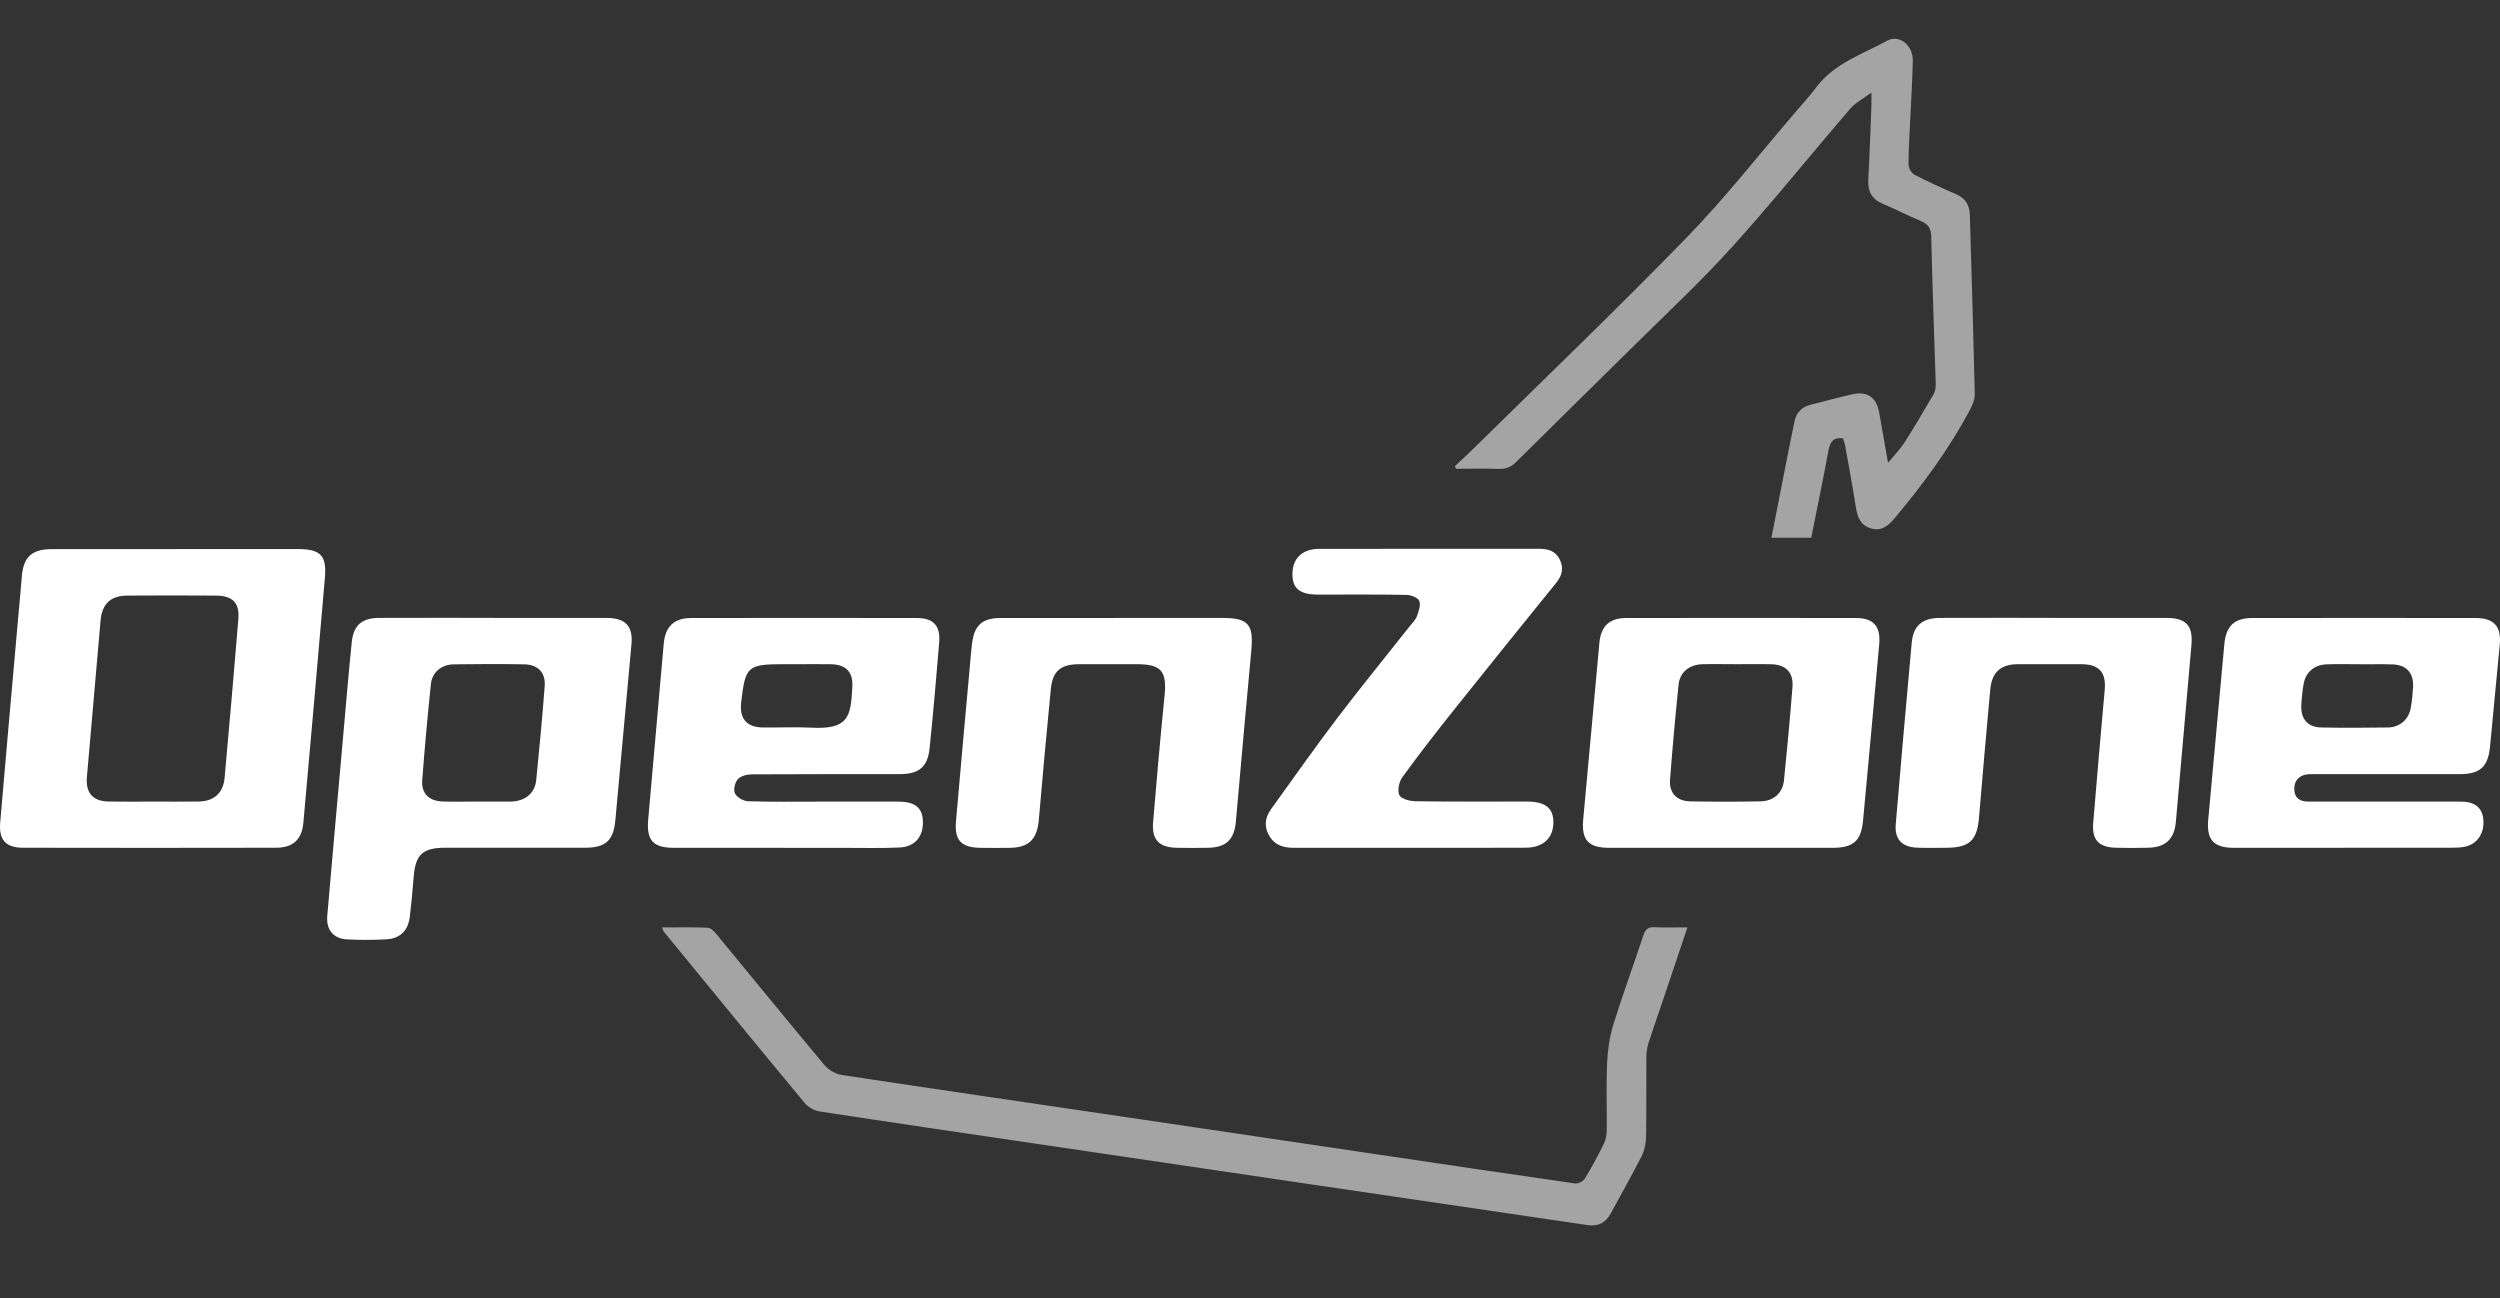 <svg width="129" height="67" viewBox="0 0 129 67" fill="none" xmlns="http://www.w3.org/2000/svg">
<rect x="0" y="0" width="129" height="67" fill="#333333" stroke="none"/>
<g clip-path="url(#clip0_51_4)">
<path d="M9.081 28.332C11.175 28.332 13.271 28.332 15.365 28.332C16.532 28.332 16.863 28.656 16.766 29.798C16.406 34.015 16.032 38.233 15.654 42.45C15.577 43.309 15.125 43.741 14.261 43.743C9.907 43.752 5.555 43.752 1.201 43.743C0.298 43.743 -0.067 43.344 0.01 42.442C0.318 38.825 0.644 35.207 0.963 31.59C1.015 30.99 1.079 30.392 1.122 29.791C1.197 28.746 1.63 28.334 2.69 28.334C4.821 28.332 6.952 28.334 9.083 28.334L9.081 28.332ZM7.903 41.362C8.685 41.362 9.47 41.37 10.253 41.359C11.04 41.346 11.518 40.923 11.59 40.135C11.837 37.409 12.073 34.681 12.299 31.954C12.368 31.112 12.012 30.74 11.153 30.733C9.623 30.722 8.093 30.722 6.563 30.733C5.704 30.738 5.265 31.16 5.188 32.028C4.95 34.719 4.716 37.409 4.484 40.1C4.414 40.917 4.792 41.346 5.608 41.359C6.373 41.373 7.138 41.362 7.903 41.362Z" fill="white"/>
<path d="M25.462 31.886C27.411 31.886 29.359 31.881 31.308 31.886C32.275 31.888 32.668 32.311 32.585 33.227C32.307 36.261 32.03 39.295 31.752 42.33C31.658 43.364 31.254 43.741 30.203 43.743C27.798 43.748 25.394 43.743 22.989 43.743C21.794 43.743 21.433 44.092 21.343 45.281C21.293 45.954 21.223 46.626 21.147 47.297C21.066 48.009 20.653 48.429 19.936 48.469C19.265 48.506 18.587 48.508 17.914 48.473C17.206 48.436 16.825 47.983 16.887 47.262C17.142 44.28 17.411 41.3 17.678 38.318C17.833 36.592 17.975 34.863 18.15 33.139C18.237 32.263 18.679 31.886 19.56 31.884C21.527 31.877 23.494 31.881 25.462 31.881V31.886ZM24.589 41.361C25.173 41.361 25.754 41.361 26.338 41.361C26.355 41.361 26.375 41.361 26.393 41.361C27.105 41.331 27.601 40.93 27.669 40.255C27.833 38.64 27.982 37.023 28.106 35.407C28.161 34.716 27.765 34.294 27.066 34.28C25.846 34.258 24.627 34.261 23.407 34.28C22.779 34.289 22.296 34.69 22.235 35.295C22.062 36.945 21.912 38.599 21.787 40.253C21.735 40.947 22.135 41.335 22.841 41.357C23.422 41.375 24.006 41.361 24.587 41.361H24.589Z" fill="white"/>
<path d="M120.946 43.748C119.051 43.748 117.158 43.752 115.263 43.748C114.216 43.745 113.849 43.327 113.945 42.291C114.223 39.274 114.498 36.257 114.776 33.242C114.861 32.304 115.285 31.892 116.214 31.89C120.057 31.884 123.902 31.884 127.744 31.89C128.693 31.89 129.075 32.326 128.988 33.26C128.822 35.021 128.656 36.785 128.483 38.546C128.382 39.572 127.963 39.946 126.918 39.946C124.459 39.951 122 39.946 119.541 39.946C119.394 39.946 119.248 39.94 119.104 39.951C118.638 39.986 118.367 40.286 118.385 40.739C118.404 41.208 118.699 41.362 119.115 41.362C120.116 41.362 121.119 41.362 122.12 41.362C123.742 41.362 125.362 41.357 126.984 41.362C127.694 41.364 128.076 41.673 128.138 42.26C128.214 42.987 127.832 43.566 127.171 43.695C126.942 43.739 126.702 43.743 126.465 43.743C124.625 43.748 122.787 43.743 120.946 43.743V43.748ZM121.762 34.274C121.198 34.274 120.634 34.259 120.072 34.278C119.412 34.3 118.964 34.688 118.861 35.321C118.802 35.681 118.763 36.044 118.747 36.408C118.717 37.105 119.086 37.525 119.779 37.538C120.924 37.56 122.07 37.556 123.213 37.538C123.832 37.53 124.291 37.122 124.396 36.528C124.459 36.171 124.494 35.805 124.514 35.444C124.551 34.723 124.17 34.305 123.453 34.283C122.889 34.265 122.328 34.278 121.764 34.278L121.762 34.274Z" fill="white"/>
<path d="M40.419 43.748C38.544 43.748 36.666 43.75 34.79 43.748C33.691 43.746 33.35 43.362 33.448 42.275C33.717 39.258 33.982 36.239 34.248 33.222C34.327 32.335 34.775 31.89 35.658 31.89C39.538 31.882 43.418 31.882 47.298 31.89C48.172 31.89 48.533 32.282 48.461 33.161C48.314 34.98 48.152 36.798 47.967 38.612C47.868 39.574 47.42 39.942 46.443 39.944C43.892 39.949 41.343 39.94 38.793 39.957C38.544 39.957 38.22 40.041 38.069 40.209C37.92 40.378 37.831 40.761 37.925 40.943C38.03 41.147 38.364 41.338 38.605 41.344C39.805 41.384 41.009 41.362 42.211 41.364C43.595 41.364 44.981 41.362 46.364 41.364C47.197 41.366 47.582 41.666 47.619 42.328C47.665 43.139 47.234 43.691 46.428 43.73C45.483 43.776 44.535 43.748 43.586 43.75C42.53 43.75 41.472 43.75 40.417 43.75L40.419 43.748ZM41.293 34.272H40.476C38.565 34.272 38.46 34.366 38.244 36.248C38.148 37.085 38.53 37.53 39.374 37.539C40.192 37.55 41.011 37.504 41.827 37.547C43.798 37.653 43.901 36.991 43.982 35.433C44.021 34.673 43.65 34.289 42.876 34.274C42.349 34.263 41.822 34.274 41.295 34.272H41.293Z" fill="white"/>
<path d="M95.103 22.62C94.577 22.546 94.426 22.826 94.345 23.265C94.07 24.752 93.761 26.233 93.462 27.747H91.405C91.72 26.152 92.028 24.581 92.338 23.008C92.419 22.596 92.511 22.187 92.59 21.775C92.681 21.291 92.963 21.001 93.436 20.883C94.142 20.708 94.843 20.515 95.552 20.351C96.343 20.166 96.822 20.489 96.966 21.286C97.114 22.11 97.256 22.936 97.422 23.884C97.757 23.473 98.059 23.166 98.284 22.813C98.804 22 99.294 21.168 99.777 20.333C99.862 20.186 99.89 19.985 99.884 19.812C99.807 17.274 99.709 14.739 99.652 12.202C99.641 11.762 99.482 11.554 99.099 11.396C98.443 11.127 97.814 10.794 97.16 10.52C96.59 10.283 96.373 9.88 96.404 9.275C96.472 8.018 96.513 6.758 96.564 5.5C96.57 5.321 96.564 5.139 96.564 4.779C96.135 5.097 95.744 5.294 95.479 5.601C93.422 7.991 91.449 10.454 89.333 12.79C87.696 14.599 85.901 16.264 84.166 17.984C82.196 19.934 80.212 21.869 78.249 23.823C77.98 24.09 77.715 24.209 77.339 24.196C76.603 24.172 75.866 24.189 75.129 24.189C75.11 24.145 75.09 24.099 75.073 24.055C75.398 23.749 75.731 23.446 76.047 23.133C79.722 19.511 83.451 15.942 87.046 12.242C89.049 10.18 90.826 7.902 92.703 5.719C93.049 5.318 93.403 4.924 93.72 4.503C94.653 3.263 96.1 2.799 97.379 2.1C98.015 1.754 98.721 2.356 98.701 3.145C98.677 4.149 98.616 5.152 98.57 6.153C98.535 6.938 98.478 7.722 98.481 8.506C98.481 8.684 98.642 8.94 98.8 9.023C99.493 9.383 100.207 9.705 100.926 10.016C101.405 10.222 101.628 10.577 101.643 11.076C101.735 14.159 101.829 17.244 101.899 20.326C101.906 20.598 101.783 20.896 101.652 21.144C100.577 23.164 99.226 24.993 97.759 26.744C97.433 27.131 97.09 27.425 96.548 27.267C96.015 27.114 95.844 26.704 95.766 26.196C95.6 25.133 95.403 24.075 95.213 23.015C95.189 22.875 95.134 22.741 95.099 22.616L95.103 22.62Z" fill="#A4A4A4"/>
<path d="M87.071 47.854C86.66 49.076 86.275 50.229 85.886 51.381C85.613 52.192 85.326 53 85.064 53.815C84.987 54.054 84.955 54.313 84.953 54.565C84.942 55.934 84.961 57.303 84.937 58.673C84.931 59.006 84.854 59.367 84.706 59.663C84.203 60.653 83.648 61.619 83.123 62.599C82.859 63.092 82.474 63.298 81.912 63.214C77.018 62.489 72.122 61.771 67.226 61.05C62.618 60.37 58.01 59.689 53.405 59.008C49.698 58.46 45.988 57.919 42.285 57.349C42.008 57.308 41.691 57.121 41.512 56.902C39.079 53.971 36.666 51.02 34.251 48.073C34.22 48.035 34.211 47.979 34.161 47.856C34.972 47.856 35.746 47.836 36.517 47.871C36.675 47.878 36.852 48.062 36.97 48.204C38.828 50.454 40.668 52.718 42.539 54.955C42.749 55.204 43.11 55.419 43.429 55.467C48.231 56.197 53.038 56.896 57.844 57.606C62.163 58.243 66.482 58.885 70.802 59.527C74.292 60.044 77.783 60.568 81.276 61.067C81.433 61.089 81.696 60.953 81.781 60.811C82.142 60.222 82.469 59.608 82.773 58.988C82.872 58.786 82.904 58.535 82.907 58.307C82.92 57.156 82.876 56.004 82.926 54.856C82.955 54.194 83.051 53.513 83.245 52.882C83.724 51.333 84.288 49.81 84.795 48.27C84.898 47.959 85.033 47.827 85.37 47.845C85.91 47.873 86.452 47.852 87.068 47.852L87.071 47.854Z" fill="#A4A4A4"/>
<path d="M88.791 43.748C86.878 43.748 84.968 43.75 83.055 43.748C81.96 43.748 81.597 43.356 81.694 42.28C81.967 39.245 82.246 36.213 82.528 33.179C82.609 32.307 83.04 31.893 83.91 31.89C87.862 31.882 91.812 31.882 95.764 31.89C96.677 31.89 97.051 32.32 96.968 33.242C96.695 36.277 96.417 39.309 96.133 42.343C96.035 43.386 95.637 43.743 94.579 43.748C92.649 43.752 90.719 43.748 88.789 43.748H88.791ZM89.661 34.272C89.06 34.272 88.459 34.259 87.86 34.274C87.165 34.292 86.681 34.677 86.614 35.334C86.445 36.967 86.297 38.601 86.174 40.238C86.122 40.924 86.526 41.34 87.224 41.351C88.424 41.373 89.626 41.373 90.828 41.351C91.521 41.338 91.987 40.924 92.054 40.262C92.216 38.665 92.365 37.068 92.491 35.468C92.553 34.688 92.15 34.285 91.357 34.272C90.793 34.261 90.229 34.272 89.665 34.272H89.661Z" fill="white"/>
<path d="M72.734 43.748C70.749 43.748 68.764 43.748 66.78 43.748C66.281 43.748 65.831 43.643 65.538 43.202C65.221 42.725 65.248 42.225 65.575 41.769C66.712 40.187 67.835 38.595 69.011 37.043C70.236 35.433 71.516 33.867 72.769 32.28C72.894 32.123 73.051 31.974 73.114 31.792C73.204 31.538 73.324 31.213 73.232 31.003C73.158 30.832 72.799 30.701 72.564 30.696C71.053 30.668 69.54 30.683 68.03 30.681C67.079 30.681 66.695 30.381 66.69 29.642C66.684 28.812 67.193 28.323 68.074 28.321C71.842 28.319 75.611 28.321 79.381 28.317C79.849 28.317 80.247 28.402 80.478 28.862C80.703 29.312 80.603 29.699 80.299 30.074C78.559 32.228 76.817 34.379 75.092 36.544C74.161 37.712 73.243 38.89 72.365 40.098C72.192 40.334 72.094 40.783 72.203 41.022C72.292 41.219 72.74 41.34 73.031 41.344C74.942 41.373 76.854 41.357 78.767 41.36C79.733 41.36 80.153 41.684 80.155 42.424C80.155 43.231 79.639 43.735 78.743 43.741C76.74 43.754 74.736 43.745 72.734 43.745V43.748Z" fill="white"/>
<path d="M57.492 31.886C59.35 31.886 61.206 31.886 63.064 31.886C64.415 31.886 64.692 32.214 64.568 33.557C64.292 36.5 64.034 39.442 63.772 42.385C63.689 43.322 63.276 43.726 62.338 43.745C61.792 43.756 61.245 43.758 60.699 43.745C59.811 43.726 59.425 43.325 59.499 42.437C59.68 40.257 59.873 38.075 60.091 35.9C60.218 34.633 59.927 34.272 58.653 34.272C57.669 34.272 56.686 34.272 55.704 34.272C54.736 34.272 54.316 34.614 54.222 35.562C53.999 37.812 53.798 40.065 53.602 42.319C53.514 43.305 53.088 43.734 52.113 43.748C51.604 43.754 51.094 43.756 50.583 43.748C49.608 43.732 49.245 43.366 49.328 42.396C49.551 39.76 49.798 37.129 50.034 34.493C50.074 34.057 50.104 33.621 50.161 33.187C50.281 32.249 50.692 31.89 51.647 31.888C53.595 31.884 55.542 31.888 57.492 31.888V31.886Z" fill="white"/>
<path d="M106.002 31.886C107.932 31.886 109.862 31.884 111.79 31.886C112.813 31.886 113.167 32.28 113.077 33.303C112.811 36.338 112.544 39.372 112.275 42.404C112.197 43.29 111.751 43.717 110.868 43.743C110.304 43.758 109.74 43.758 109.176 43.743C108.301 43.719 107.939 43.342 108.009 42.472C108.192 40.183 108.4 37.893 108.603 35.604C108.684 34.692 108.321 34.276 107.399 34.272C106.306 34.267 105.215 34.267 104.122 34.272C103.235 34.276 102.78 34.684 102.697 35.58C102.496 37.777 102.301 39.975 102.118 42.174C102.019 43.364 101.626 43.743 100.426 43.745C99.917 43.745 99.405 43.763 98.898 43.739C98.131 43.702 97.757 43.292 97.82 42.536C98.085 39.409 98.358 36.285 98.645 33.161C98.725 32.284 99.195 31.888 100.105 31.884C102.07 31.877 104.037 31.881 106.002 31.881V31.886Z" fill="white"/>
</g>
<defs>
<clipPath id="clip0_51_4">
<rect width="129" height="67" fill="white"/>
</clipPath>
</defs>
</svg>
